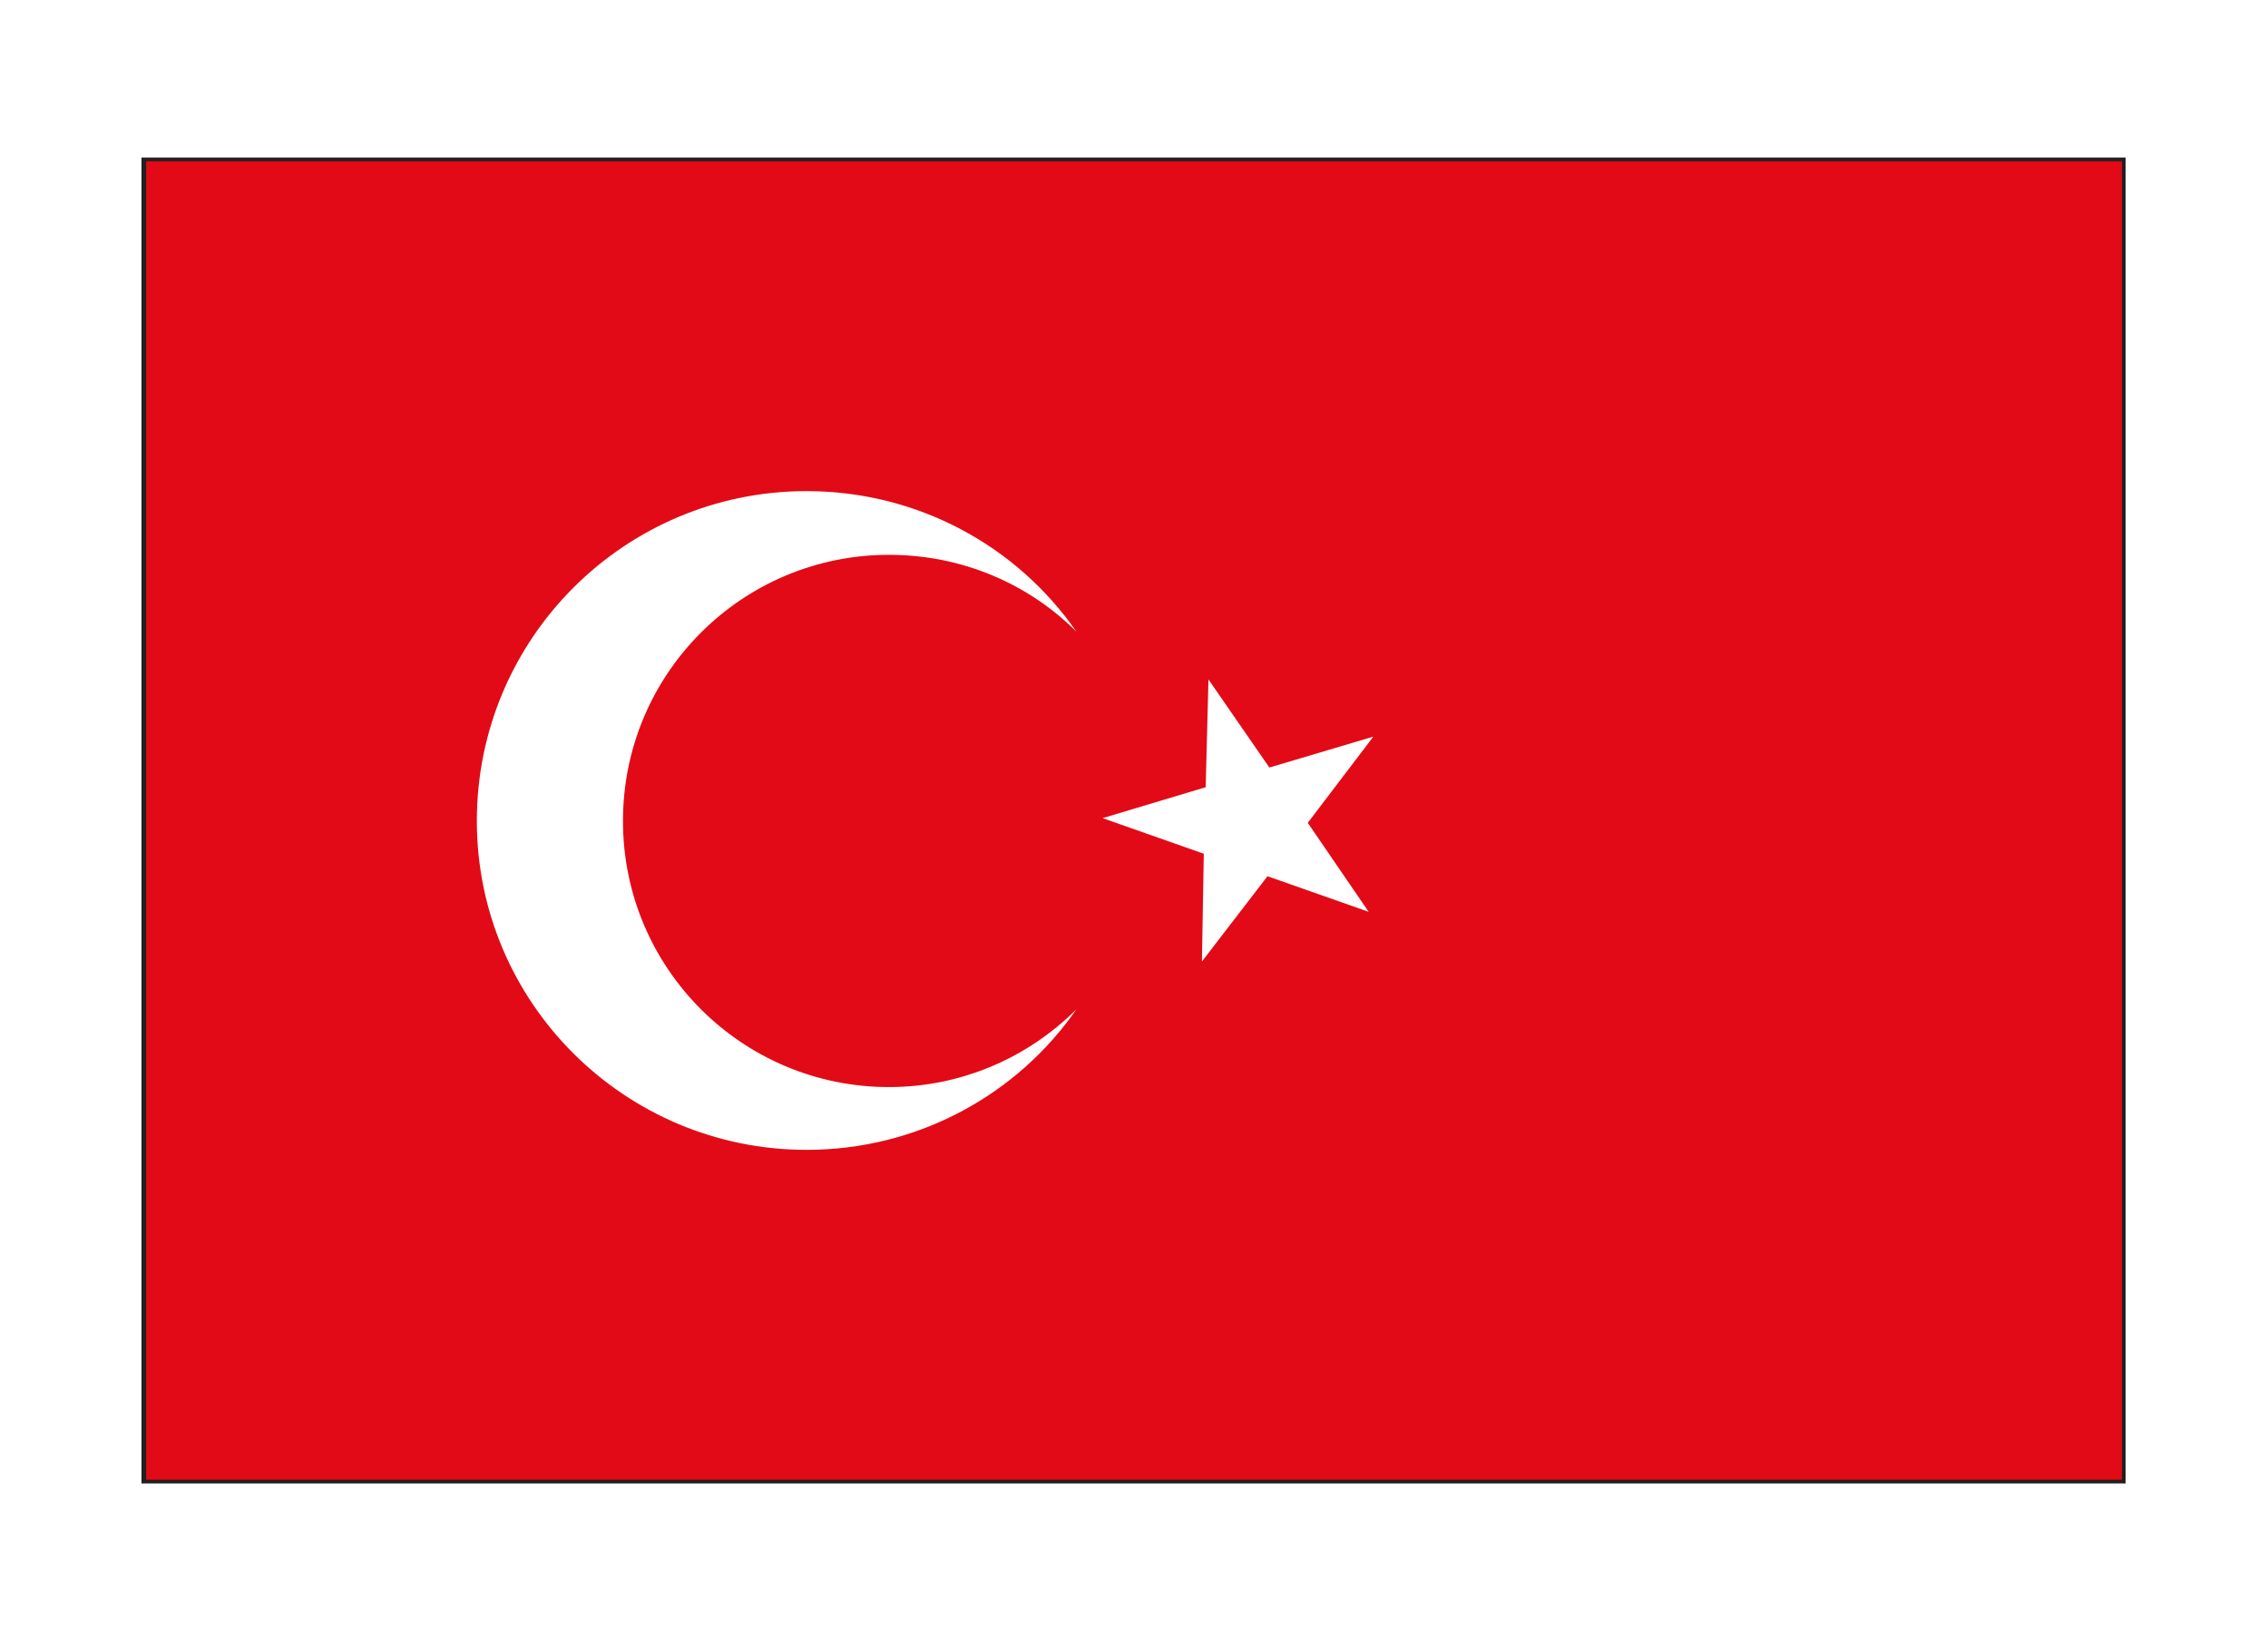<?xml version="1.0" encoding="UTF-8"?>
<!DOCTYPE svg PUBLIC "-//W3C//DTD SVG 1.1//EN" "http://www.w3.org/Graphics/SVG/1.1/DTD/svg11.dtd">
<!-- Creator: CorelDRAW X8 -->
<svg xmlns="http://www.w3.org/2000/svg" xml:space="preserve" width="56.434mm" height="40.728mm" version="1.1" style="shape-rendering:geometricPrecision; text-rendering:geometricPrecision; image-rendering:optimizeQuality; fill-rule:evenodd; clip-rule:evenodd"
viewBox="0 0 2421 1747"
 xmlns:xlink="http://www.w3.org/1999/xlink">
 <defs>
  <style type="text/css">
   <![CDATA[
    .fil0 {fill:white}
    .fil1 {fill:#231F1F;fill-rule:nonzero}
    .fil2 {fill:#E20A16;fill-rule:nonzero}
    .fil3 {fill:white;fill-rule:nonzero}
   ]]>
  </style>
 </defs>
 <g id="Layer_x0020_1">
  <g id="_2991872797456">
   <rect class="fil0" width="2421" height="1747"/>
   <g>
    <path class="fil1" d="M151 1583l0 -1415 2118 0 0 1411 0 4 -2118 0zm2114 -4l0 0 0 -5 0 5zm-2105 -5l0 0 2101 0 0 -1397 -2101 0 0 1397z"/>
    <polygon class="fil2" points="2265,1579 156,1579 156,172 2265,172 "/>
    <path class="fil3" d="M949 1160c-157,0 -284,-127 -284,-284 0,-157 127,-284 284,-284 78,0 149,31 200,82 -63,-91 -169,-150 -288,-150 -194,0 -352,157 -352,352 0,194 158,351 352,351 119,0 225,-59 288,-150 -51,51 -122,83 -200,83z"/>
    <polygon class="fil3" points="1290,725 1355,819 1466,786 1396,878 1461,973 1353,935 1283,1026 1285,911 1177,873 1287,840 "/>
   </g>
  </g>
 </g>
</svg>
